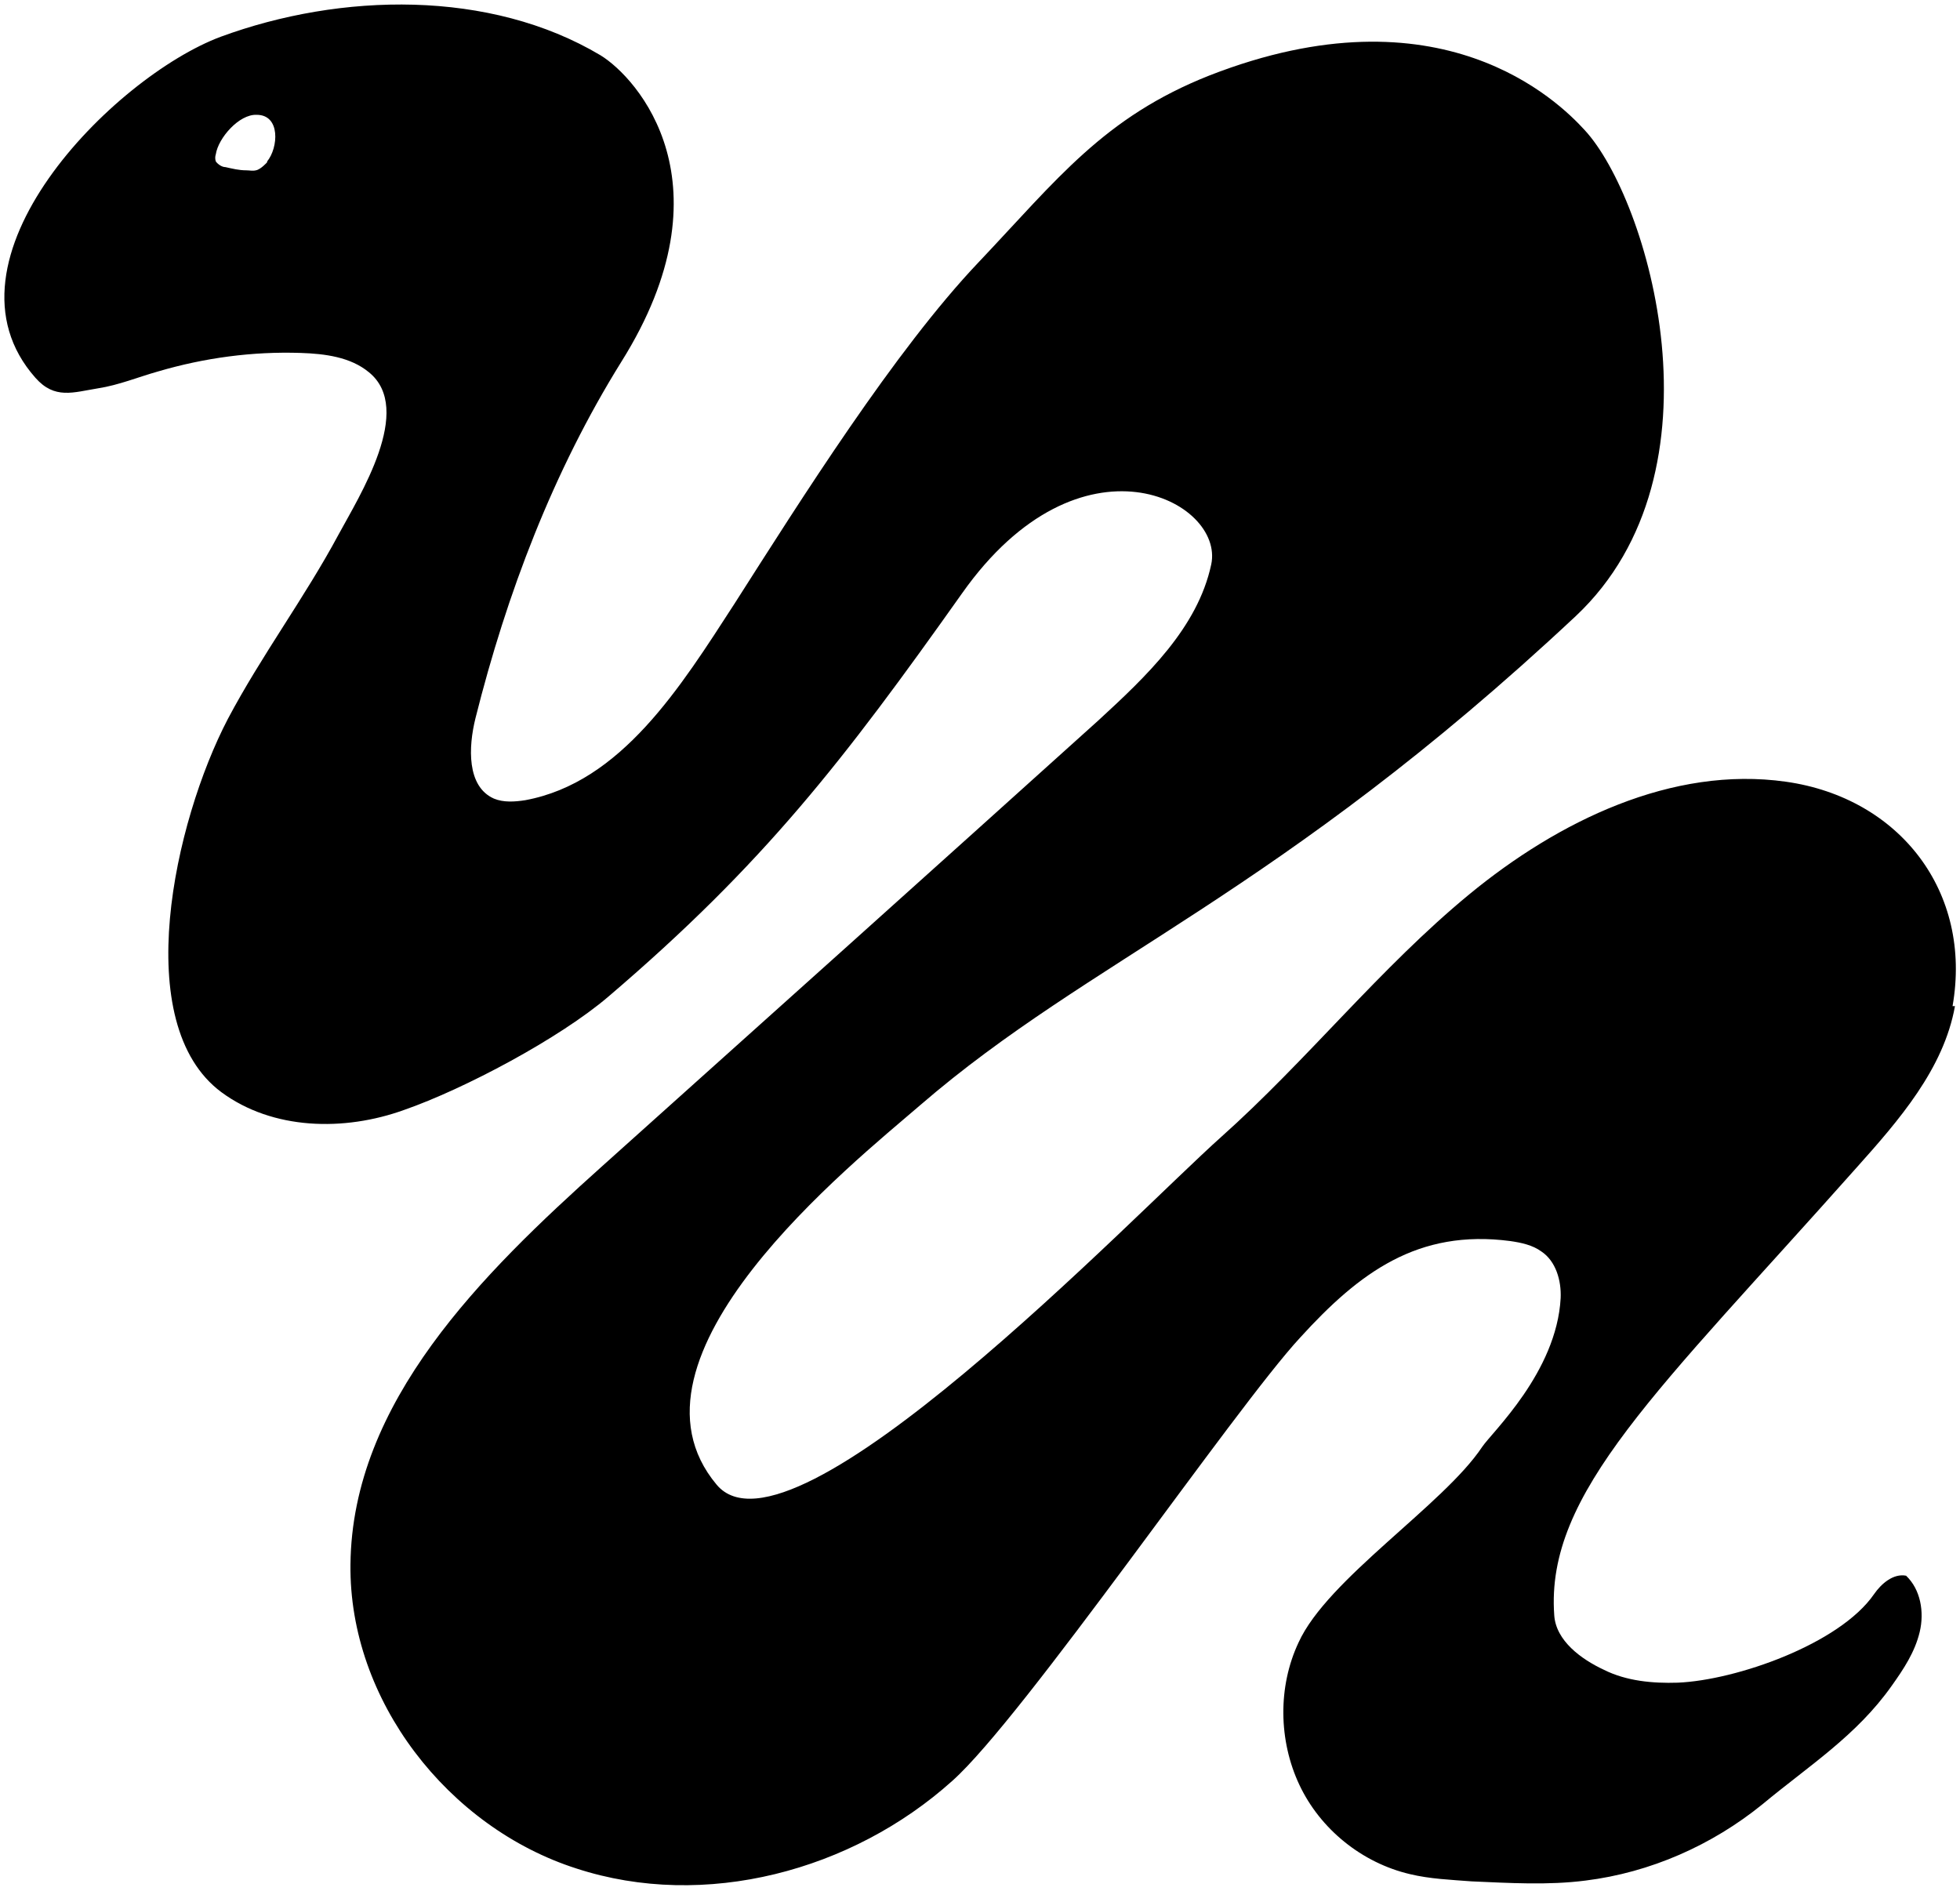 <?xml version="1.0" encoding="UTF-8"?>
<svg xmlns="http://www.w3.org/2000/svg" width="425" height="410" viewBox="0 0 425 410" fill="none">
  <g clip-path="url(#clip0_2676_7565)">
    <path d="M423.385 218.17C427.73 193.4 411.916 172.991 387.239 169.503C362.561 166.014 337.884 178.05 318.594 193.924C299.304 209.797 283.49 229.857 264.721 246.602C245.953 263.348 171.574 341.145 155.412 321.958C132.125 294.223 184.781 252.359 199.553 239.625C236.742 207.529 276.886 194.272 341.707 133.57C375.074 102.171 357.348 43.038 343.619 28.212C337.884 21.932 312.338 -3.186 262.289 16.35C239.349 25.421 229.27 38.852 212.239 56.819C193.992 76.007 173.485 108.626 159.235 130.953C147.592 148.92 134.732 169.677 113.878 173.515C111.619 173.864 109.186 174.038 107.1 173.166C101.192 170.549 101.539 162.002 103.103 155.723C109.881 128.685 119.96 102.171 134.732 78.448C158.888 39.899 138.207 16.873 130.213 11.989C106.231 -2.314 73.908 -1.616 47.84 7.977C24.553 16.699 -14.895 56.47 7.696 81.937C11.867 86.647 15.864 85.077 21.251 84.205C25.77 83.507 29.941 81.763 34.285 80.542C44.365 77.576 54.792 76.181 65.219 76.53C70.432 76.704 75.993 77.402 79.99 80.716C89.896 88.74 77.905 107.579 73.386 115.952C66.088 129.558 56.703 142.117 49.404 155.897C37.761 178.224 28.029 222.007 48.014 236.834C59.136 245.033 74.603 245.381 87.637 240.672C100.67 236.136 121.35 225.147 131.951 216.077C165.665 187.295 182.87 164.968 208.59 128.685C234.309 92.229 265.59 108.626 262.636 122.406C259.682 136.186 248.56 146.652 238.133 156.246C202.333 188.516 166.36 220.786 130.561 252.882C104.494 276.256 76.341 303.991 75.993 339.227C75.646 368.706 97.195 396.266 125 405.163C152.805 414.233 184.781 405.686 206.504 386.149C221.971 372.369 267.85 305.212 281.926 290.036C294.786 275.907 307.472 266.488 327.457 269.104C329.89 269.453 332.323 269.977 334.235 271.372C337.363 273.465 338.579 277.652 338.406 281.489C337.537 297.537 323.46 310.62 321.375 313.759C313.033 326.319 287.835 342.366 281.578 356.147C277.06 365.741 277.234 377.428 281.752 387.021C286.271 396.615 295.307 403.941 305.734 406.384C310.079 407.43 314.597 407.605 319.116 407.953C327.283 408.302 335.625 408.826 343.793 407.779C357.869 406.035 371.251 400.104 382.199 391.208C392.278 382.835 402.531 376.381 410.178 365.566C412.785 361.903 415.218 358.24 416.26 353.879C417.303 349.518 416.434 344.634 413.306 341.669C410.525 341.145 407.919 343.413 406.355 345.681C398.882 356.496 376.464 364.345 363.778 364.868C358.391 365.043 352.656 364.52 347.79 362.077C342.924 359.81 337.363 355.798 337.015 350.216C335.104 323.702 359.433 301.723 402.531 253.231C411.742 242.939 421.474 231.776 423.907 218.17H423.385ZM57.92 35.189C57.92 35.189 56.529 36.759 55.487 36.933C54.792 37.108 54.096 36.933 53.401 36.933C51.837 36.933 50.447 36.584 48.883 36.236C48.188 36.236 47.319 35.712 46.798 35.015C46.624 34.491 46.624 33.968 46.798 33.445C47.319 29.956 51.837 24.723 55.66 24.897C60.874 24.897 60.353 32.049 57.92 35.015V35.189Z" fill="black"></path>
  </g>
  <defs>
    <clipPath id="clip0_2676_7565">
      <rect width="423.162" height="408" fill="white" transform="translate(0.919 1)"></rect>
    </clipPath>
  </defs>
</svg>
